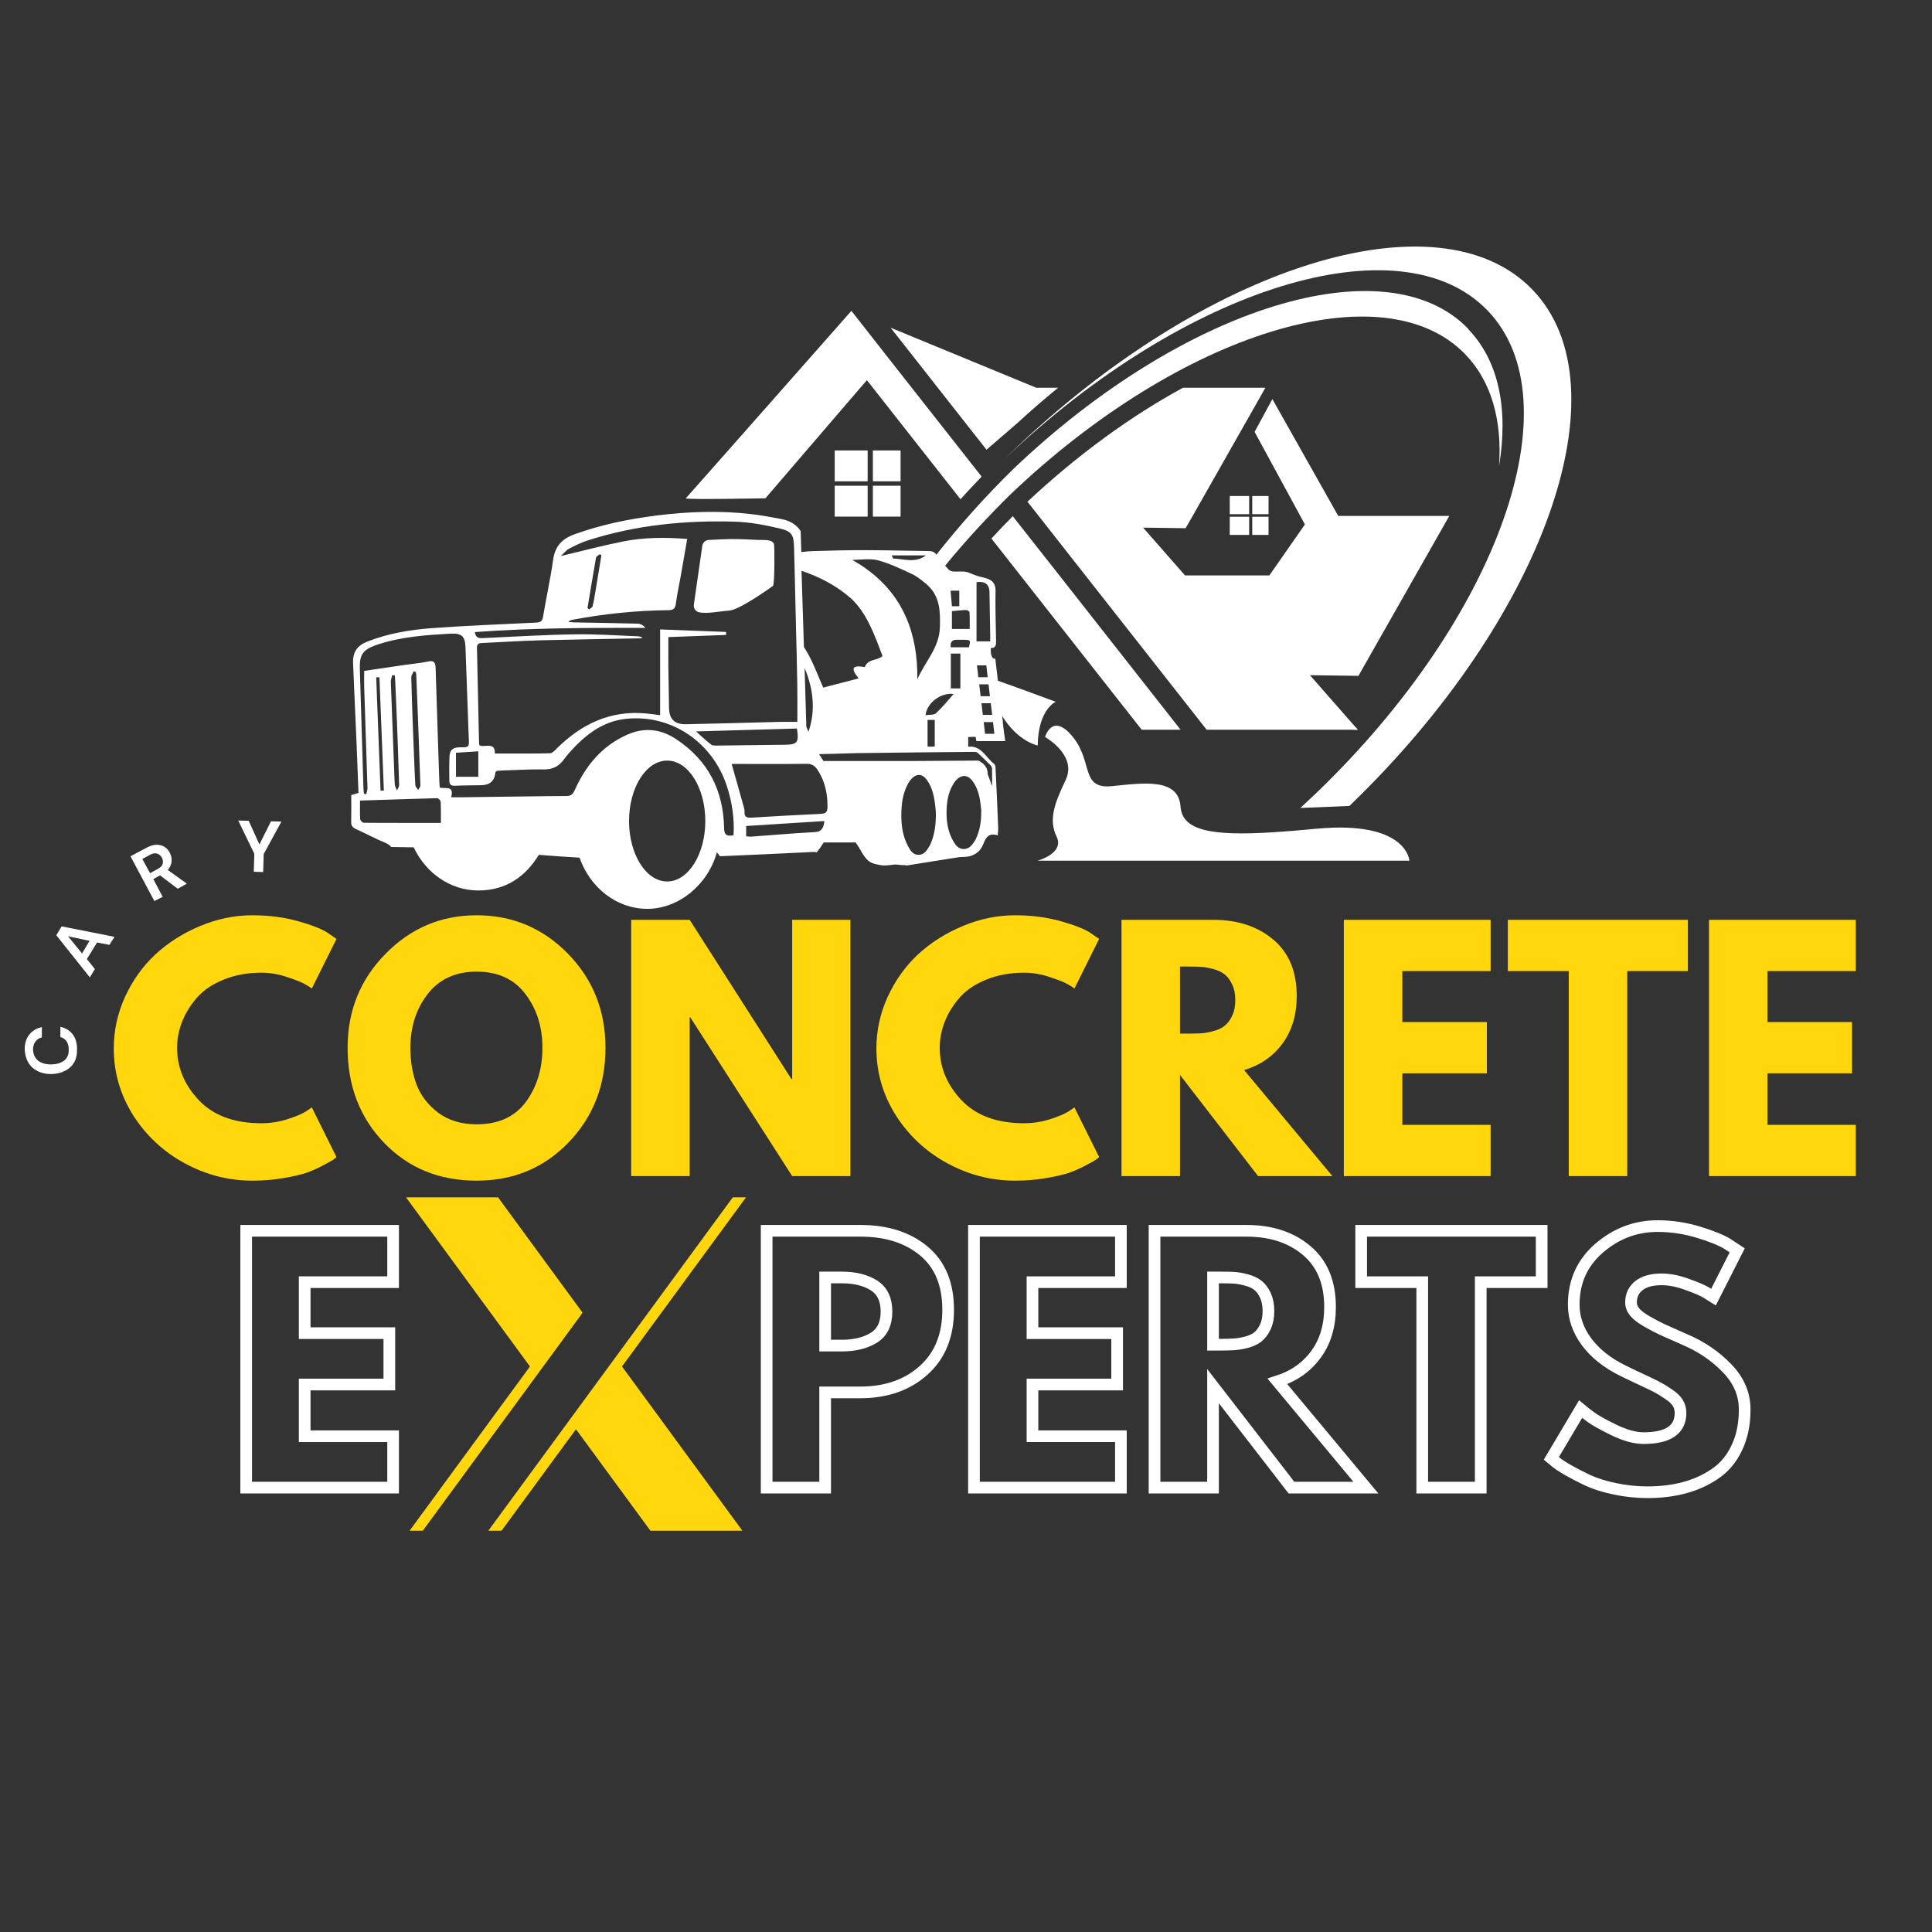 <svg xmlns="http://www.w3.org/2000/svg" xmlns:xlink="http://www.w3.org/1999/xlink" width="150" zoomAndPan="magnify" viewBox="0 0 112.5 112.5" height="150" preserveAspectRatio="xMidYMid meet" version="1.0"><rect x="0" y="0" width="112.5" height="112.5" fill="#333333" stroke="none"/><defs><g/><clipPath id="fc263b82cd"><path d="M 20.395 16 L 88 16 L 88 53 L 20.395 53 Z M 20.395 16 " clip-rule="nonzero"/></clipPath><clipPath id="0725f84e04"><path d="M 23.609 69.719 L 43.77 69.719 L 43.77 89.133 L 23.609 89.133 Z M 23.609 69.719 " clip-rule="nonzero"/></clipPath></defs><g fill="#ffd70c" fill-opacity="1"><g transform="translate(6.203, 68.484)"><g><path d="M 9.016 -3.078 C 9.535 -3.078 10.039 -3.156 10.531 -3.312 C 11.02 -3.469 11.379 -3.617 11.609 -3.766 L 11.953 -4 L 13.391 -1.109 C 13.348 -1.066 13.285 -1.016 13.203 -0.953 C 13.117 -0.898 12.922 -0.789 12.609 -0.625 C 12.305 -0.457 11.977 -0.312 11.625 -0.188 C 11.27 -0.07 10.812 0.031 10.25 0.125 C 9.688 0.219 9.102 0.266 8.5 0.266 C 7.113 0.266 5.797 -0.07 4.547 -0.75 C 3.305 -1.426 2.305 -2.359 1.547 -3.547 C 0.797 -4.742 0.422 -6.039 0.422 -7.438 C 0.422 -8.477 0.641 -9.477 1.078 -10.438 C 1.523 -11.406 2.117 -12.234 2.859 -12.922 C 3.609 -13.609 4.473 -14.156 5.453 -14.562 C 6.441 -14.977 7.457 -15.188 8.5 -15.188 C 9.457 -15.188 10.344 -15.07 11.156 -14.844 C 11.977 -14.613 12.555 -14.383 12.891 -14.156 L 13.391 -13.812 L 11.953 -10.922 C 11.867 -10.992 11.738 -11.078 11.562 -11.172 C 11.395 -11.273 11.055 -11.41 10.547 -11.578 C 10.047 -11.754 9.535 -11.844 9.016 -11.844 C 8.203 -11.844 7.469 -11.707 6.812 -11.438 C 6.164 -11.176 5.648 -10.828 5.266 -10.391 C 4.891 -9.961 4.602 -9.5 4.406 -9 C 4.207 -8.5 4.109 -7.988 4.109 -7.469 C 4.109 -6.332 4.531 -5.316 5.375 -4.422 C 6.227 -3.523 7.441 -3.078 9.016 -3.078 Z M 9.016 -3.078 "/></g></g></g><g fill="#ffd70c" fill-opacity="1"><g transform="translate(19.819, 68.484)"><g><path d="M 0.422 -7.469 C 0.422 -9.625 1.156 -11.445 2.625 -12.938 C 4.094 -14.438 5.863 -15.188 7.938 -15.188 C 10.02 -15.188 11.789 -14.441 13.25 -12.953 C 14.707 -11.461 15.438 -9.633 15.438 -7.469 C 15.438 -5.281 14.719 -3.441 13.281 -1.953 C 11.852 -0.473 10.07 0.266 7.938 0.266 C 5.758 0.266 3.961 -0.469 2.547 -1.938 C 1.129 -3.414 0.422 -5.258 0.422 -7.469 Z M 4.078 -7.469 C 4.078 -6.688 4.195 -5.973 4.438 -5.328 C 4.688 -4.68 5.109 -4.133 5.703 -3.688 C 6.305 -3.238 7.051 -3.016 7.938 -3.016 C 9.195 -3.016 10.148 -3.445 10.797 -4.312 C 11.441 -5.188 11.766 -6.238 11.766 -7.469 C 11.766 -8.688 11.438 -9.727 10.781 -10.594 C 10.125 -11.469 9.176 -11.906 7.938 -11.906 C 6.707 -11.906 5.754 -11.469 5.078 -10.594 C 4.41 -9.727 4.078 -8.688 4.078 -7.469 Z M 4.078 -7.469 "/></g></g></g><g fill="#ffd70c" fill-opacity="1"><g transform="translate(35.676, 68.484)"><g><path d="M 4.484 -9.25 L 4.484 0 L 1.078 0 L 1.078 -14.922 L 4.484 -14.922 L 10.406 -5.656 L 10.453 -5.656 L 10.453 -14.922 L 13.844 -14.922 L 13.844 0 L 10.453 0 L 4.516 -9.25 Z M 4.484 -9.25 "/></g></g></g><g fill="#ffd70c" fill-opacity="1"><g transform="translate(50.611, 68.484)"><g><path d="M 9.016 -3.078 C 9.535 -3.078 10.039 -3.156 10.531 -3.312 C 11.02 -3.469 11.379 -3.617 11.609 -3.766 L 11.953 -4 L 13.391 -1.109 C 13.348 -1.066 13.285 -1.016 13.203 -0.953 C 13.117 -0.898 12.922 -0.789 12.609 -0.625 C 12.305 -0.457 11.977 -0.312 11.625 -0.188 C 11.27 -0.07 10.812 0.031 10.25 0.125 C 9.688 0.219 9.102 0.266 8.5 0.266 C 7.113 0.266 5.797 -0.07 4.547 -0.75 C 3.305 -1.426 2.305 -2.359 1.547 -3.547 C 0.797 -4.742 0.422 -6.039 0.422 -7.438 C 0.422 -8.477 0.641 -9.477 1.078 -10.438 C 1.523 -11.406 2.117 -12.234 2.859 -12.922 C 3.609 -13.609 4.473 -14.156 5.453 -14.562 C 6.441 -14.977 7.457 -15.188 8.5 -15.188 C 9.457 -15.188 10.344 -15.07 11.156 -14.844 C 11.977 -14.613 12.555 -14.383 12.891 -14.156 L 13.391 -13.812 L 11.953 -10.922 C 11.867 -10.992 11.738 -11.078 11.562 -11.172 C 11.395 -11.273 11.055 -11.41 10.547 -11.578 C 10.047 -11.754 9.535 -11.844 9.016 -11.844 C 8.203 -11.844 7.469 -11.707 6.812 -11.438 C 6.164 -11.176 5.648 -10.828 5.266 -10.391 C 4.891 -9.961 4.602 -9.5 4.406 -9 C 4.207 -8.5 4.109 -7.988 4.109 -7.469 C 4.109 -6.332 4.531 -5.316 5.375 -4.422 C 6.227 -3.523 7.441 -3.078 9.016 -3.078 Z M 9.016 -3.078 "/></g></g></g><g fill="#ffd70c" fill-opacity="1"><g transform="translate(64.227, 68.484)"><g><path d="M 1.078 -14.922 L 6.422 -14.922 C 7.848 -14.922 9.016 -14.535 9.922 -13.766 C 10.828 -13.004 11.281 -11.91 11.281 -10.484 C 11.281 -9.391 11.004 -8.469 10.453 -7.719 C 9.91 -6.977 9.164 -6.461 8.219 -6.172 L 13.359 0 L 9.031 0 L 4.484 -5.891 L 4.484 0 L 1.078 0 Z M 4.484 -8.297 L 4.875 -8.297 C 5.188 -8.297 5.453 -8.301 5.672 -8.312 C 5.891 -8.32 6.133 -8.363 6.406 -8.438 C 6.688 -8.508 6.91 -8.613 7.078 -8.75 C 7.254 -8.883 7.398 -9.078 7.516 -9.328 C 7.641 -9.578 7.703 -9.883 7.703 -10.25 C 7.703 -10.613 7.641 -10.922 7.516 -11.172 C 7.398 -11.422 7.254 -11.613 7.078 -11.75 C 6.91 -11.883 6.688 -11.988 6.406 -12.062 C 6.133 -12.133 5.891 -12.176 5.672 -12.188 C 5.453 -12.195 5.188 -12.203 4.875 -12.203 L 4.484 -12.203 Z M 4.484 -8.297 "/></g></g></g><g fill="#ffd70c" fill-opacity="1"><g transform="translate(77.173, 68.484)"><g><path d="M 9.625 -14.922 L 9.625 -11.938 L 4.484 -11.938 L 4.484 -8.969 L 9.406 -8.969 L 9.406 -5.984 L 4.484 -5.984 L 4.484 -2.984 L 9.625 -2.984 L 9.625 0 L 1.078 0 L 1.078 -14.922 Z M 9.625 -14.922 "/></g></g></g><g fill="#ffd70c" fill-opacity="1"><g transform="translate(87.66, 68.484)"><g><path d="M 0.141 -11.938 L 0.141 -14.922 L 10.625 -14.922 L 10.625 -11.938 L 7.094 -11.938 L 7.094 0 L 3.688 0 L 3.688 -11.938 Z M 0.141 -11.938 "/></g></g></g><g fill="#ffd70c" fill-opacity="1"><g transform="translate(98.437, 68.484)"><g><path d="M 9.625 -14.922 L 9.625 -11.938 L 4.484 -11.938 L 4.484 -8.969 L 9.406 -8.969 L 9.406 -5.984 L 4.484 -5.984 L 4.484 -2.984 L 9.625 -2.984 L 9.625 0 L 1.078 0 L 1.078 -14.922 Z M 9.625 -14.922 "/></g></g></g><path fill="#ffffff" d="M 71.609 28.883 L 72.738 28.883 L 72.738 29.941 L 71.609 29.941 Z M 71.609 28.883 " fill-opacity="1" fill-rule="nonzero"/><path fill="#ffffff" d="M 72.918 28.883 L 73.867 28.883 L 73.867 29.941 L 72.918 29.941 Z M 72.918 28.883 " fill-opacity="1" fill-rule="nonzero"/><path fill="#ffffff" d="M 71.609 30.09 L 72.738 30.09 L 72.738 31.148 L 71.609 31.148 Z M 71.609 30.09 " fill-opacity="1" fill-rule="nonzero"/><path fill="#ffffff" d="M 72.918 30.09 L 73.867 30.09 L 73.867 31.148 L 72.918 31.148 Z M 72.918 30.09 " fill-opacity="1" fill-rule="nonzero"/><path fill="#ffffff" d="M 48.605 26.23 L 50.523 26.23 L 50.523 28.027 L 48.605 28.027 Z M 48.605 26.23 " fill-opacity="1" fill-rule="nonzero"/><path fill="#ffffff" d="M 50.828 26.23 L 52.441 26.23 L 52.441 28.027 L 50.828 28.027 Z M 50.828 26.23 " fill-opacity="1" fill-rule="nonzero"/><path fill="#ffffff" d="M 48.605 28.285 L 50.523 28.285 L 50.523 30.082 L 48.605 30.082 Z M 48.605 28.285 " fill-opacity="1" fill-rule="nonzero"/><path fill="#ffffff" d="M 50.828 28.285 L 52.441 28.285 L 52.441 30.082 L 50.828 30.082 Z M 50.828 28.285 " fill-opacity="1" fill-rule="nonzero"/><path fill="#ffffff" d="M 79.102 39.355 L 76.277 39.316 L 78.934 42.344 L 79.062 42.492 L 70.262 42.492 L 66.734 38 L 63.203 33.508 L 60.281 29.789 L 60.27 29.777 L 59.828 29.215 C 62.734 26.492 65.84 24.234 68.887 22.578 L 73.684 22.578 L 69.449 30.043 L 69.039 30.758 L 66.562 30.723 L 69.004 33.508 L 73.914 33.508 L 75.984 30.539 L 75.715 30.043 L 73.055 25.148 L 74.09 23.238 L 77.926 30.043 L 84.391 30.043 Z M 79.102 39.355 " fill-opacity="1" fill-rule="nonzero"/><path fill="#ffffff" d="M 51.66 20.758 L 57.16 27.754 C 56.738 28.188 56.332 28.629 55.93 29.07 L 50.832 22.586 L 50.48 22.137 L 50.094 22.582 L 44.57 29.016 C 44.57 29.016 39.848 29.105 39.934 29.016 C 40.023 28.93 49.555 18.125 49.555 18.125 L 49.578 18.102 L 49.617 18.152 Z M 51.66 20.758 " fill-opacity="1" fill-rule="nonzero"/><path fill="#ffffff" d="M 68.742 42.492 L 66.48 42.492 L 57.73 31.359 C 58.133 30.918 58.547 30.488 58.973 30.059 L 61.688 33.508 L 68.746 42.492 Z M 68.742 42.492 " fill-opacity="1" fill-rule="nonzero"/><path fill="#ffffff" d="M 82.066 50.117 L 60.422 50.117 C 60.422 50.117 61.996 49.688 61.527 48.719 C 61.059 47.746 61.379 46.828 62.043 45.441 C 62.711 44.062 61.09 43.059 60.852 42.914 C 60.852 42.914 61.281 41.438 62.473 42.914 C 63.668 44.391 62.902 45.965 64.762 45.777 C 66.621 45.582 68.625 45.301 68.742 46.969 C 68.844 48.355 70.5 48.688 74.105 48.465 C 74.848 48.418 75.676 48.352 76.586 48.262 C 76.797 48.242 77 48.227 77.195 48.215 C 81.938 47.926 82.07 50.113 82.07 50.113 Z M 82.066 50.117 " fill-opacity="1" fill-rule="nonzero"/><path fill="#ffffff" d="M 78.633 46.875 C 78.613 46.895 78.598 46.91 78.578 46.93 L 75.723 47.047 C 76.055 46.738 76.387 46.426 76.719 46.109 C 87.285 35.914 91.719 23.367 86.617 18.078 C 81.559 12.832 69.027 16.699 58.512 26.707 C 58.625 26.598 58.738 26.488 58.855 26.375 C 70.168 15.461 83.77 11.199 89.23 16.863 C 94.695 22.523 89.945 35.961 78.633 46.875 Z M 78.633 46.875 " fill-opacity="1" fill-rule="nonzero"/><path fill="#ffffff" d="M 78.934 42.344 C 78.891 42.395 78.848 42.441 78.805 42.492 L 79.059 42.492 Z M 78.934 42.344 " fill-opacity="1" fill-rule="nonzero"/><path fill="#ffffff" d="M 40.695 35.648 C 41.148 35.766 41.988 35.578 42.438 35.559 C 43.055 35.531 44.898 34.195 45.008 34.117 C 45.117 34.039 45.102 31.75 45.07 31.672 C 44.953 31.383 44.398 31.453 44.164 31.441 C 43.754 31.422 43.34 31.398 42.93 31.391 C 42.375 31.379 41.824 31.414 41.27 31.441 C 41.078 31.449 40.922 31.594 40.895 31.781 L 40.402 35.211 C 40.375 35.406 40.496 35.602 40.691 35.648 Z M 40.695 35.648 " fill-opacity="1" fill-rule="nonzero"/><g clip-path="url(#fc263b82cd)"><path fill="#ffffff" d="M 85.5 19.152 C 80.738 14.211 68.934 17.855 59.035 27.281 C 57.371 28.906 55.867 30.598 54.527 32.301 C 54.527 32.293 54.52 32.293 54.52 32.285 C 54.395 32.125 54.254 32.086 54.059 32.086 C 52.863 32.074 51.664 32.039 50.465 32.035 C 49.418 32.035 48.371 32.055 47.324 32.09 C 47.102 32.098 46.879 32.117 46.66 32.145 L 46.625 30.926 C 46.348 30.5 45.934 30.305 45.473 30.219 C 44.906 30.113 44.336 30.004 43.762 29.938 C 41.91 29.719 40.055 29.789 38.211 30.02 C 36.578 30.227 34.973 30.559 33.418 31.125 C 32.727 31.379 32.32 31.812 32.211 32.582 C 32.055 33.695 31.805 34.801 31.621 35.918 C 31.574 36.195 31.453 36.242 31.207 36.254 C 29.184 36.352 27.16 36.43 25.141 36.578 C 23.871 36.672 22.609 36.883 21.406 37.352 C 20.789 37.594 20.535 37.969 20.559 38.621 C 20.617 40.105 20.691 41.59 20.754 43.074 C 20.797 44.109 20.836 45.148 20.875 46.172 C 20.695 46.227 20.562 46.266 20.453 46.297 C 20.453 46.84 20.461 47.352 20.449 47.863 C 20.445 48.086 20.535 48.188 20.727 48.277 C 21.301 48.535 21.855 48.836 22.438 49.078 C 22.598 49.145 22.707 49.223 22.777 49.32 C 22.891 49.32 23.383 49.328 24.09 49.34 C 24.793 50.832 26.215 51.852 27.852 51.852 C 29.484 51.852 30.613 51.027 31.375 49.777 C 31.766 49.809 32.172 49.84 32.574 49.867 C 32.98 49.895 33.379 49.918 33.746 49.941 C 34.359 51.684 35.895 52.922 37.699 52.922 C 39.5 52.922 41.219 51.535 41.746 49.629 L 41.918 49.859 C 43.73 49.777 45.543 49.703 47.359 49.609 C 47.438 49.605 47.5 49.613 47.555 49.637 C 47.711 49.441 47.848 49.246 47.965 49.055 L 49.824 49.055 L 50.02 49.352 C 50.02 49.352 50.023 49.359 50.027 49.363 C 50.48 50.176 50.621 50.277 51.352 50.387 C 51.535 50.414 51.727 50.375 51.91 50.363 C 52.012 50.355 52.113 50.332 52.211 50.344 C 52.391 50.371 52.57 50.383 52.746 50.379 C 52.758 50.395 52.766 50.402 52.766 50.402 L 55.836 49.914 C 55.949 49.902 56.062 49.902 56.176 49.898 C 56.691 49.875 57.082 49.613 57.254 49.156 C 57.41 48.738 57.594 48.484 58.094 48.645 C 58.109 48.469 58.129 48.34 58.125 48.207 C 58.078 47.039 58.027 45.867 57.969 44.699 C 57.969 44.621 57.938 44.516 57.883 44.477 C 57.398 44.105 57.145 43.398 56.379 43.48 L 56.379 42.914 C 56.527 42.926 56.684 42.891 56.816 42.914 L 56.84 43.125 L 56.863 43.125 C 56.863 43.121 56.867 43.156 56.867 43.156 L 58.531 43.156 L 58.531 43.129 C 58.527 43.129 58.48 42.746 58.48 42.746 L 58.473 42.746 L 58.391 42.062 L 58.402 42.062 L 58.402 42.059 C 58.402 42.059 58.355 41.691 58.355 41.691 C 59.281 43.195 60.426 43.41 60.426 43.41 C 60.449 41.312 61.473 40.863 61.473 40.863 C 61.473 40.863 58.863 39.898 58.109 39.641 L 58.086 39.449 L 57.965 38.43 L 57.957 38.352 L 57.852 38.352 C 57.672 38.188 57.699 37.969 57.691 37.738 C 58.016 37.738 58 37.52 58 37.305 C 57.984 36.332 57.953 35.359 57.969 34.387 C 57.973 34.082 57.863 33.879 57.633 33.758 C 57.426 33.645 57.176 33.617 56.945 33.547 C 56.852 33.516 56.758 33.484 56.668 33.449 C 56.512 33.395 56.359 33.305 56.203 33.289 C 55.969 33.262 55.734 33.297 55.496 33.277 C 55.402 33.273 55.285 33.219 55.227 33.152 C 55.164 33.082 55.102 33.012 55.035 32.941 C 56.195 31.523 57.477 30.125 58.863 28.766 C 68.762 19.34 80.566 15.699 85.328 20.637 C 86.852 22.215 87.473 24.484 87.289 27.148 C 87.836 23.848 87.293 21.031 85.496 19.168 Z M 56.891 38.746 L 57.434 38.746 L 57.473 39.098 L 57.512 39.434 L 56.969 39.434 L 56.887 38.746 Z M 57.02 39.848 L 57.562 39.848 L 57.582 40.016 L 57.625 40.391 L 57.645 40.539 L 57.102 40.539 Z M 57.859 42.359 L 57.902 42.73 L 57.359 42.73 L 57.281 42.047 L 57.824 42.047 Z M 57.695 40.949 L 57.711 41.082 L 57.746 41.391 L 57.773 41.629 L 57.23 41.629 L 57.152 40.949 Z M 56.863 33.898 C 57.363 33.832 57.613 34.035 57.617 34.473 C 57.633 35.332 57.648 36.188 57.66 37.047 C 57.66 37.141 57.66 37.23 57.66 37.348 L 56.863 37.348 Z M 53.922 32.34 C 53.289 32.809 52.645 32.543 52.02 32.523 C 51.992 32.523 51.965 32.426 51.926 32.34 Z M 49.477 34.777 C 50.141 35.352 50.543 36.117 50.883 36.91 C 50.949 37.059 51.008 37.215 51.07 37.363 C 51.164 37.609 51.254 37.852 51.344 38.086 C 51.359 38.125 51.375 38.164 51.387 38.203 C 51.332 38.254 51.266 38.293 51.203 38.32 C 50.898 38.457 50.52 38.43 50.355 38.84 C 50.32 38.836 50.289 38.832 50.254 38.828 C 50.164 38.816 50.07 38.801 49.973 38.805 C 49.887 38.809 49.766 38.828 49.727 38.887 C 49.688 38.941 49.711 39.066 49.746 39.137 C 49.797 39.238 49.867 39.324 49.945 39.43 C 49.965 39.453 49.98 39.48 50 39.504 C 49.965 39.516 49.93 39.523 49.895 39.531 C 49.223 39.707 48.582 39.871 47.934 40.039 C 47.742 39.594 47.535 39.07 47.301 38.562 C 47.156 38.254 46.992 37.953 46.812 37.672 C 46.766 36.195 46.719 34.723 46.672 33.238 C 47.695 33.582 48.645 34.066 49.473 34.777 Z M 47.078 42.609 L 46.953 42.32 C 46.922 41.168 46.887 40.027 46.852 38.883 C 46.859 38.902 46.867 38.926 46.875 38.949 C 47.359 40.148 47.504 41.371 47.078 42.609 Z M 37.59 36.562 C 37.457 36.418 37.301 36.32 37.145 36.316 C 35.91 36.281 34.676 36.266 33.438 36.242 C 33.324 36.238 33.211 36.227 33.094 36.219 C 33.168 36.137 33.246 36.109 33.316 36.094 C 35.168 35.742 37.035 35.551 38.922 35.531 C 39.199 35.531 39.312 35.445 39.352 35.168 C 39.426 34.617 39.543 34.078 39.641 33.535 C 39.766 32.828 39.887 32.121 40.016 31.383 C 38.734 31.281 37.512 31.289 36.309 31.523 C 35.125 31.758 33.953 32.07 32.656 32.379 C 32.871 32.184 32.984 32.023 33.145 31.945 C 33.516 31.754 33.898 31.566 34.297 31.445 C 37.051 30.574 39.883 30.293 42.75 30.375 C 43.637 30.398 44.527 30.566 45.391 30.77 C 46.113 30.934 46.223 31.16 46.238 31.895 C 46.242 32 46.246 32.109 46.246 32.215 C 46.254 32.516 46.262 32.816 46.27 33.113 C 46.301 34.434 46.332 35.754 46.363 37.07 C 46.371 37.363 46.379 37.66 46.387 37.957 C 46.398 38.594 46.414 39.227 46.426 39.859 C 46.438 40.566 46.43 41.273 46.43 42.035 C 46.086 42.035 45.762 42.027 45.434 42.035 C 43.605 42.082 41.777 42.133 39.949 42.172 C 39.285 42.188 38.973 41.879 38.957 41.23 C 38.949 40.43 38.93 39.629 38.918 38.828 C 38.914 38.266 38.918 37.703 38.918 37.098 C 40.035 37.055 41.16 37.012 42.281 36.973 C 42.281 36.91 42.281 36.855 42.281 36.797 C 41.008 36.746 39.738 36.699 38.438 36.652 L 38.438 41.645 C 38.148 41.605 37.875 41.566 37.605 41.543 C 35.523 41.352 33.84 42.172 32.398 43.605 C 32.293 43.715 32.156 43.859 32.031 43.863 C 31.625 43.871 31.223 43.879 30.816 43.879 C 30.156 43.879 29.492 43.879 28.816 43.879 C 28.836 43.172 28.246 43.535 27.938 43.41 C 27.914 43.363 27.898 43.344 27.898 43.316 C 27.891 43.059 27.887 42.801 27.879 42.547 C 27.844 40.934 27.812 39.324 27.773 37.715 C 27.77 37.461 27.922 37.449 28.102 37.441 C 29.219 37.391 30.336 37.316 31.453 37.285 C 33.426 37.234 35.395 37.207 37.371 37.168 C 37.371 37.145 37.375 37.121 37.379 37.102 C 37.293 37.082 37.207 37.051 37.121 37.051 C 35.898 37.004 34.676 36.914 33.457 36.938 C 31.68 36.965 29.906 37.074 28.133 37.156 C 27.879 37.168 27.695 37.145 27.652 36.805 C 30.957 36.562 34.258 36.555 37.582 36.562 Z M 34.211 35.406 C 34.375 34.426 34.531 33.449 34.707 32.473 C 34.723 32.395 34.852 32.336 34.926 32.27 C 34.957 32.289 34.988 32.312 35.02 32.332 C 34.902 33.027 34.793 33.719 34.676 34.414 C 34.625 34.711 34.582 35.012 34.508 35.301 C 34.488 35.375 34.375 35.426 34.305 35.484 C 34.273 35.461 34.238 35.43 34.207 35.406 Z M 45.688 43.367 C 44.387 43.383 43.086 43.402 41.785 43.414 C 41.66 43.418 41.496 43.422 41.41 43.355 C 41.129 43.145 40.875 42.898 40.531 42.59 C 42.566 42.531 44.492 42.473 46.406 42.422 C 46.531 43.242 46.438 43.359 45.688 43.367 Z M 27.852 43.75 L 27.852 45.23 L 26.551 45.23 L 26.551 43.832 C 26.984 43.809 27.391 43.777 27.852 43.75 Z M 25.672 47.918 L 23.668 47.918 C 22.828 47.918 22.008 47.918 21.184 47.91 C 21.109 47.91 20.977 47.777 20.973 47.703 C 20.953 47.352 20.965 47.004 20.965 46.617 C 21.879 46.586 22.773 46.555 23.66 46.531 C 24.262 46.512 24.859 46.492 25.457 46.477 C 25.523 46.477 25.656 46.609 25.66 46.684 C 25.68 47.086 25.672 47.488 25.672 47.922 Z M 21.906 39.441 C 21.969 39.441 22.031 39.438 22.094 39.434 C 22.18 41.637 22.262 43.836 22.352 46.035 C 22.285 46.035 22.223 46.039 22.16 46.043 C 22.078 43.844 21.992 41.645 21.906 39.441 Z M 22.758 39.711 C 22.754 39.578 22.812 39.445 22.84 39.312 C 22.891 39.32 22.938 39.328 22.992 39.336 C 23 39.461 23.012 39.59 23.016 39.715 C 23.047 40.508 23.082 41.293 23.117 42.082 C 23.16 43.293 23.207 44.5 23.242 45.707 C 23.242 45.816 23.164 45.922 23.117 46.027 C 23.078 45.918 23.004 45.816 22.992 45.703 C 22.969 45.457 22.969 45.207 22.957 44.953 C 22.887 43.207 22.82 41.457 22.758 39.715 Z M 23.949 39.453 C 23.945 39.332 24.039 39.207 24.09 39.09 C 24.129 39.098 24.164 39.113 24.207 39.129 C 24.215 39.176 24.238 39.223 24.238 39.273 C 24.309 40.996 24.375 42.723 24.434 44.445 C 24.449 44.875 24.465 45.301 24.48 45.73 C 24.488 45.816 24.395 45.91 24.348 46 C 24.293 45.902 24.184 45.809 24.184 45.715 C 24.168 45.457 24.16 45.195 24.145 44.941 C 24.105 44.02 24.07 43.094 24.035 42.168 C 24.004 41.262 23.969 40.359 23.949 39.453 Z M 38.848 51.328 C 37.621 51.328 36.629 49.75 36.629 47.809 C 36.629 45.863 37.625 44.289 38.848 44.289 C 40.074 44.289 41.07 45.863 41.07 47.809 C 41.07 49.75 40.074 51.328 38.848 51.328 Z M 42.719 48.637 C 42.336 48.703 42.168 48.637 42.164 48.215 C 42.121 46.027 41.238 44.285 39.395 43.055 C 38.461 42.43 37.488 42.336 36.477 42.801 C 35.039 43.453 34.102 44.594 33.469 46.004 C 33.363 46.238 33.258 46.348 32.984 46.352 C 32.66 46.352 32.34 46.355 32.016 46.359 C 30.273 46.375 28.531 46.406 26.789 46.426 C 26.637 46.43 26.48 46.426 26.27 46.426 C 26.477 45.688 25.883 45.965 25.605 45.855 C 25.594 45.715 25.586 45.609 25.582 45.504 L 25.508 43.32 C 25.457 41.855 25.41 40.387 25.367 38.918 C 25.359 38.578 25.277 38.438 24.906 38.523 C 24.484 38.613 24.047 38.648 23.617 38.711 C 22.816 38.828 22.012 38.949 21.207 39.066 C 21.207 39.406 21.195 39.707 21.207 40.008 C 21.27 41.965 21.336 43.926 21.398 45.883 C 21.402 46.004 21.352 46.121 21.328 46.246 C 21.281 46.238 21.242 46.227 21.195 46.219 C 21.184 46.117 21.164 46.02 21.164 45.918 C 21.09 43.59 21.02 41.262 20.953 38.934 C 20.93 38.129 21.125 37.836 21.902 37.562 C 23.312 37.074 24.781 36.98 26.254 36.898 C 26.891 36.867 27.082 37.059 27.105 37.688 C 27.16 39.32 27.219 40.953 27.281 42.586 C 27.285 42.715 27.289 42.844 27.297 42.969 C 27.32 43.5 27.328 43.52 26.793 43.516 C 26.426 43.512 26.195 43.641 26.176 44.012 C 26.152 44.492 26.16 44.984 26.164 45.469 C 26.164 45.676 26.27 45.766 26.488 45.754 C 27 45.73 27.512 45.73 28.027 45.723 C 28.527 45.715 28.801 45.469 28.848 44.98 C 28.848 44.961 28.875 44.938 28.902 44.898 C 29.004 44.887 29.117 44.871 29.234 44.867 C 29.984 44.844 30.73 44.797 31.477 44.801 C 31.531 44.801 31.586 44.801 31.641 44.805 C 32.172 44.812 32.543 44.633 32.844 44.211 C 33.059 43.918 33.316 43.645 33.57 43.383 C 34.371 42.582 35.285 41.984 36.441 41.859 C 39.07 41.574 41.508 43.211 42.336 45.809 C 42.633 46.73 42.77 47.672 42.715 48.637 Z M 47.445 48.453 C 46.199 48.52 44.957 48.629 43.715 48.719 C 43.629 48.723 43.543 48.699 43.449 48.695 L 43.449 48.098 C 44.984 48.004 46.484 47.906 48.004 47.809 C 47.953 48.23 47.844 48.43 47.445 48.453 Z M 47.809 47.391 C 47.707 47.395 47.605 47.402 47.504 47.406 C 47.504 47.406 47.504 47.406 47.5 47.406 C 46.266 47.465 45.031 47.531 43.797 47.609 C 43.516 47.629 43.328 47.598 43.355 47.254 C 43.359 47.164 43.332 47.07 43.309 46.984 C 43.09 46.191 42.867 45.402 42.605 44.484 C 44.059 44.484 45.5 44.496 46.945 44.477 C 47.25 44.469 47.441 44.578 47.594 44.812 C 47.676 44.934 47.746 45.059 47.809 45.184 C 47.855 45.273 47.895 45.363 47.93 45.457 C 48.121 45.949 48.191 46.469 48.184 47.02 C 48.176 47.297 48.07 47.375 47.809 47.387 Z M 54.188 49.141 C 54.168 49.191 54.141 49.242 54.109 49.289 C 53.965 49.527 53.812 49.77 53.5 49.777 C 53.164 49.785 53.004 49.523 52.875 49.273 C 52.574 48.711 52.48 48.094 52.484 47.469 C 52.488 46.855 52.551 46.246 52.848 45.684 C 52.902 45.586 52.957 45.488 53.031 45.402 C 53.344 45.027 53.711 45.031 53.984 45.434 C 54.418 46.059 54.441 46.797 54.496 47.297 C 54.504 48.082 54.41 48.625 54.184 49.141 Z M 56.824 48.852 C 56.801 48.898 56.773 48.945 56.746 48.992 C 56.598 49.207 56.445 49.43 56.133 49.438 C 55.797 49.445 55.641 49.203 55.508 48.977 C 55.207 48.461 55.117 47.898 55.117 47.328 C 55.121 46.766 55.188 46.211 55.484 45.699 C 55.535 45.605 55.594 45.516 55.664 45.438 C 55.98 45.094 56.344 45.102 56.621 45.469 C 57.055 46.039 57.078 46.711 57.137 47.168 C 57.145 47.879 57.047 48.379 56.824 48.852 Z M 56.754 43.781 C 56.816 43.781 56.887 43.801 56.934 43.84 C 57.184 44.074 57.426 44.305 57.664 44.547 C 57.715 44.598 57.762 44.676 57.766 44.742 C 57.773 45.09 57.77 45.434 57.77 45.777 L 57.516 45.082 C 57.516 44.871 57.457 44.699 57.324 44.547 C 57.25 44.465 57.152 44.387 57.027 44.312 C 56.996 44.297 56.957 44.289 56.922 44.289 C 55.734 44.297 54.547 44.305 53.359 44.312 L 50.961 44.312 C 50.953 44.312 50.949 44.309 50.945 44.305 L 50.953 44.312 L 47.945 44.312 C 47.848 44.145 47.758 44.012 47.691 43.914 L 48.137 43.902 L 48.473 43.895 L 49.855 43.855 C 52.156 43.824 54.461 43.801 56.762 43.781 Z M 54.012 43.465 L 54.012 41.922 L 54.43 41.922 L 54.43 43.465 C 54.324 43.473 54.246 43.48 54.16 43.48 C 54.113 43.48 54.07 43.473 54.012 43.469 Z M 55.922 40.086 L 55.367 40.086 L 55.367 38.059 L 55.922 38.059 Z M 56.273 35.523 C 56.336 35.523 56.453 35.605 56.457 35.656 C 56.473 35.977 56.465 36.293 56.465 36.625 L 55.43 36.625 L 55.43 35.586 C 55.719 35.562 55.996 35.527 56.27 35.523 Z M 55.859 34.395 L 55.859 35.301 L 55.43 35.301 C 55.406 35 55.379 34.715 55.352 34.395 Z M 55.711 37.254 C 55.852 37.254 55.992 37.254 56.133 37.254 C 56.508 37.254 56.531 37.289 56.418 37.691 L 55.363 37.691 C 55.32 37.398 55.434 37.25 55.711 37.254 Z M 55.527 40.414 C 55.215 40.762 54.887 41.176 54.504 41.531 C 54.375 41.648 54.105 41.609 53.891 41.645 C 53.984 40.879 54.855 40.305 55.531 40.414 Z M 54.73 36.527 C 54.691 37.742 53.852 38.539 53.414 39.562 C 53.434 38.219 53.227 37.004 52.754 35.93 C 52.648 35.691 52.531 35.461 52.398 35.234 C 51.781 34.191 50.871 33.305 49.625 32.602 C 50.121 32.602 50.648 32.504 51.117 32.625 C 51.797 32.805 52.449 33.121 53.094 33.422 C 53.234 33.484 53.367 33.57 53.496 33.66 C 53.637 33.758 53.773 33.871 53.906 33.98 C 53.969 34.031 54.02 34.078 54.074 34.133 C 54.73 34.785 54.758 35.613 54.73 36.527 Z M 54.73 36.527 " fill-opacity="1" fill-rule="nonzero"/></g><path fill="#ffffff" d="M 61.41 22.578 L 60.34 22.578 L 51.859 19.082 L 51.934 19.176 L 57.445 26.188 L 59.27 24.609 C 60.039 23.902 60.82 23.227 61.613 22.578 L 61.406 22.578 Z M 61.41 22.578 " fill-opacity="1" fill-rule="nonzero"/><g clip-path="url(#0725f84e04)"><path fill="#ffd70c" d="M 36.219 79.57 L 43.441 69.719 L 42.672 69.719 L 28.207 89.445 L 28.977 89.445 L 33.539 83.223 L 38.102 89.445 L 43.457 89.445 Z M 33.812 76.586 L 33.922 76.438 L 29 69.719 L 23.641 69.719 L 30.859 79.57 L 23.621 89.445 L 24.391 89.445 L 33.816 76.59 Z M 33.812 76.586 " fill-opacity="1" fill-rule="nonzero"/></g><path stroke-linecap="butt" transform="matrix(0.166, 0, 0, 0.166, 13.246, 72.844)" fill="none" stroke-linejoin="miter" d="M 58.1 -7.078 L 58.1 10.944 L 27.081 10.944 L 27.081 28.824 L 56.779 28.824 L 56.779 46.846 L 27.081 46.846 L 27.081 64.985 L 58.1 64.985 L 58.1 83.007 L 6.559 83.007 L 6.559 -7.078 Z M 58.1 -7.078 " stroke="#ffffff" stroke-width="4.095" stroke-opacity="1" stroke-miterlimit="4"/><path stroke-linecap="butt" transform="matrix(0.166, 0, 0, 0.166, 13.246, 72.844)" fill="none" stroke-linejoin="miter" d="M 189.134 -7.078 L 222.016 -7.078 C 231.169 -7.078 238.599 -4.719 244.26 -0.001 C 249.969 4.74 252.799 11.604 252.799 20.639 C 252.799 29.673 249.922 36.75 244.166 41.892 C 238.434 47.034 231.027 49.606 222.016 49.606 L 209.656 49.606 L 209.656 83.007 L 189.134 83.007 Z M 209.656 33.188 L 215.459 33.188 C 220.035 33.188 223.809 32.268 226.758 30.428 C 229.706 28.565 231.169 25.522 231.169 21.299 C 231.169 17.006 229.706 13.94 226.758 12.076 C 223.809 10.213 220.035 9.293 215.459 9.293 L 209.656 9.293 Z M 313.398 -7.078 L 313.398 10.944 L 282.379 10.944 L 282.379 28.824 L 312.077 28.824 L 312.077 46.846 L 282.379 46.846 L 282.379 64.985 L 313.398 64.985 L 313.398 83.007 L 261.857 83.007 L 261.857 -7.078 Z M 325.193 -7.078 L 357.391 -7.078 C 366.071 -7.078 373.124 -4.766 378.573 -0.143 C 384.046 4.457 386.759 11.062 386.759 19.648 C 386.759 26.276 385.107 31.843 381.781 36.325 C 378.479 40.807 373.997 43.944 368.312 45.761 L 399.331 83.007 L 373.219 83.007 L 345.715 47.412 L 345.715 83.007 L 325.193 83.007 Z M 345.715 32.881 L 348.121 32.881 C 350.008 32.881 351.588 32.834 352.909 32.763 C 354.23 32.693 355.716 32.457 357.391 32.032 C 359.066 31.584 360.41 30.971 361.424 30.169 C 362.439 29.343 363.335 28.164 364.066 26.63 C 364.774 25.121 365.151 23.257 365.151 21.087 C 365.151 18.917 364.774 17.053 364.066 15.52 C 363.335 13.987 362.439 12.831 361.424 12.029 C 360.41 11.227 359.066 10.614 357.391 10.166 C 355.716 9.717 354.23 9.458 352.909 9.387 C 351.588 9.316 350.008 9.293 348.121 9.293 L 345.715 9.293 Z M 397.68 10.944 L 397.68 -7.078 L 460.992 -7.078 L 460.992 10.944 L 439.62 10.944 L 439.62 83.007 L 419.098 83.007 L 419.098 10.944 Z M 501.635 -8.729 C 506.494 -8.729 511.259 -8.021 515.929 -6.606 C 520.6 -5.191 524.067 -3.775 526.308 -2.384 L 529.587 -0.213 L 521.284 16.157 C 520.623 15.732 519.703 15.166 518.524 14.482 C 517.368 13.798 515.198 12.855 511.99 11.722 C 508.806 10.543 505.81 9.953 503.05 9.953 C 499.63 9.953 496.988 10.684 495.124 12.147 C 493.284 13.586 492.341 15.567 492.341 18.02 C 492.341 19.271 492.789 20.427 493.662 21.464 C 494.535 22.526 496.021 23.635 498.144 24.861 C 500.243 26.041 502.106 27.008 503.71 27.739 C 505.314 28.47 507.791 29.555 511.117 31.018 C 516.944 33.495 521.921 36.868 526.025 41.137 C 530.153 45.383 532.205 50.219 532.205 55.597 C 532.205 60.763 531.285 65.268 529.398 69.137 C 527.558 73.005 525.011 76.025 521.756 78.195 C 518.524 80.389 514.939 82.016 511.023 83.054 C 507.084 84.092 502.838 84.634 498.238 84.634 C 494.322 84.634 490.454 84.233 486.68 83.431 C 482.882 82.629 479.721 81.639 477.15 80.436 C 474.626 79.233 472.314 78.053 470.286 76.897 C 468.257 75.718 466.747 74.727 465.804 73.925 L 464.388 72.746 L 474.649 55.479 C 475.522 56.21 476.725 57.154 478.258 58.286 C 479.768 59.395 482.481 60.928 486.373 62.815 C 490.289 64.702 493.733 65.646 496.728 65.646 C 505.385 65.646 509.702 62.697 509.702 56.8 C 509.702 55.55 509.395 54.394 508.782 53.356 C 508.145 52.295 507.06 51.257 505.503 50.219 C 503.923 49.134 502.555 48.308 501.328 47.671 C 500.149 47.058 498.191 46.114 495.454 44.841 C 492.718 43.567 490.713 42.6 489.392 41.939 C 483.943 39.25 479.721 35.877 476.725 31.843 C 473.753 27.81 472.243 23.469 472.243 18.799 C 472.243 10.708 475.239 4.103 481.207 -1.039 C 487.175 -6.158 493.992 -8.729 501.635 -8.729 Z M 501.635 -8.729 " stroke="#ffffff" stroke-width="4.095" stroke-opacity="1" stroke-miterlimit="4"/><g fill="#ffffff" fill-opacity="1"><g transform="translate(4.454, 62.715)"><g><path d="M 0.031 -1.625 C 0.039 -1.32 -0.016 -1.062 -0.141 -0.844 C -0.266 -0.633 -0.441 -0.473 -0.672 -0.359 C -0.898 -0.242 -1.164 -0.18 -1.469 -0.172 C -1.77 -0.172 -2.035 -0.227 -2.266 -0.344 C -2.492 -0.457 -2.672 -0.617 -2.797 -0.828 C -2.93 -1.047 -3.004 -1.305 -3.016 -1.609 C -3.016 -1.961 -2.926 -2.25 -2.75 -2.469 C -2.57 -2.695 -2.328 -2.844 -2.016 -2.906 L -2.016 -2.312 C -2.172 -2.27 -2.297 -2.188 -2.391 -2.062 C -2.484 -1.945 -2.531 -1.789 -2.531 -1.594 C -2.52 -1.32 -2.422 -1.109 -2.234 -0.953 C -2.047 -0.805 -1.789 -0.734 -1.469 -0.734 C -1.145 -0.742 -0.891 -0.82 -0.703 -0.969 C -0.523 -1.125 -0.441 -1.336 -0.453 -1.609 C -0.453 -1.805 -0.492 -1.961 -0.578 -2.078 C -0.66 -2.203 -0.781 -2.285 -0.938 -2.328 L -0.938 -2.922 C -0.633 -2.859 -0.395 -2.711 -0.219 -2.484 C -0.051 -2.266 0.031 -1.977 0.031 -1.625 Z M 0.031 -1.625 "/></g></g></g><g fill="#ffffff" fill-opacity="1"><g transform="translate(5.183, 56.989)"><g><path d="M 0.047 -0.078 L -1.906 -2.531 L -1.594 -3.047 L 1.484 -2.438 L 1.188 -1.969 L 0.469 -2.109 L -0.125 -1.141 L 0.344 -0.562 Z M -0.406 -1.469 L 0.031 -2.203 L -1.219 -2.469 Z M -0.406 -1.469 "/></g></g></g><g fill="#ffffff" fill-opacity="1"><g transform="translate(8.739, 52.611)"><g><path d="M 0.25 -0.141 L -1.141 -2.75 L -0.172 -3.266 C 0.023 -3.367 0.207 -3.422 0.375 -3.422 C 0.551 -3.422 0.707 -3.379 0.844 -3.297 C 0.977 -3.211 1.082 -3.094 1.156 -2.938 C 1.238 -2.781 1.27 -2.613 1.25 -2.438 C 1.238 -2.27 1.164 -2.109 1.031 -1.953 L 2.141 -1.156 L 1.609 -0.859 L 0.578 -1.641 L 0.188 -1.422 L 0.734 -0.391 Z M 0 -1.766 L 0.453 -2.016 C 0.609 -2.098 0.703 -2.195 0.734 -2.312 C 0.766 -2.426 0.75 -2.547 0.688 -2.672 C 0.613 -2.797 0.52 -2.875 0.406 -2.906 C 0.289 -2.945 0.148 -2.922 -0.016 -2.828 L -0.453 -2.594 Z M 0 -1.766 "/></g></g></g><g fill="#ffffff" fill-opacity="1"><g transform="translate(13.731, 50.732)"><g><path d="M 1.047 0.031 L 1.078 -1.016 L 0.141 -2.953 L 0.75 -2.938 L 1.375 -1.562 L 2.047 -2.906 L 2.656 -2.891 L 1.625 -1 L 1.594 0.047 Z M 1.047 0.031 "/></g></g></g></svg>